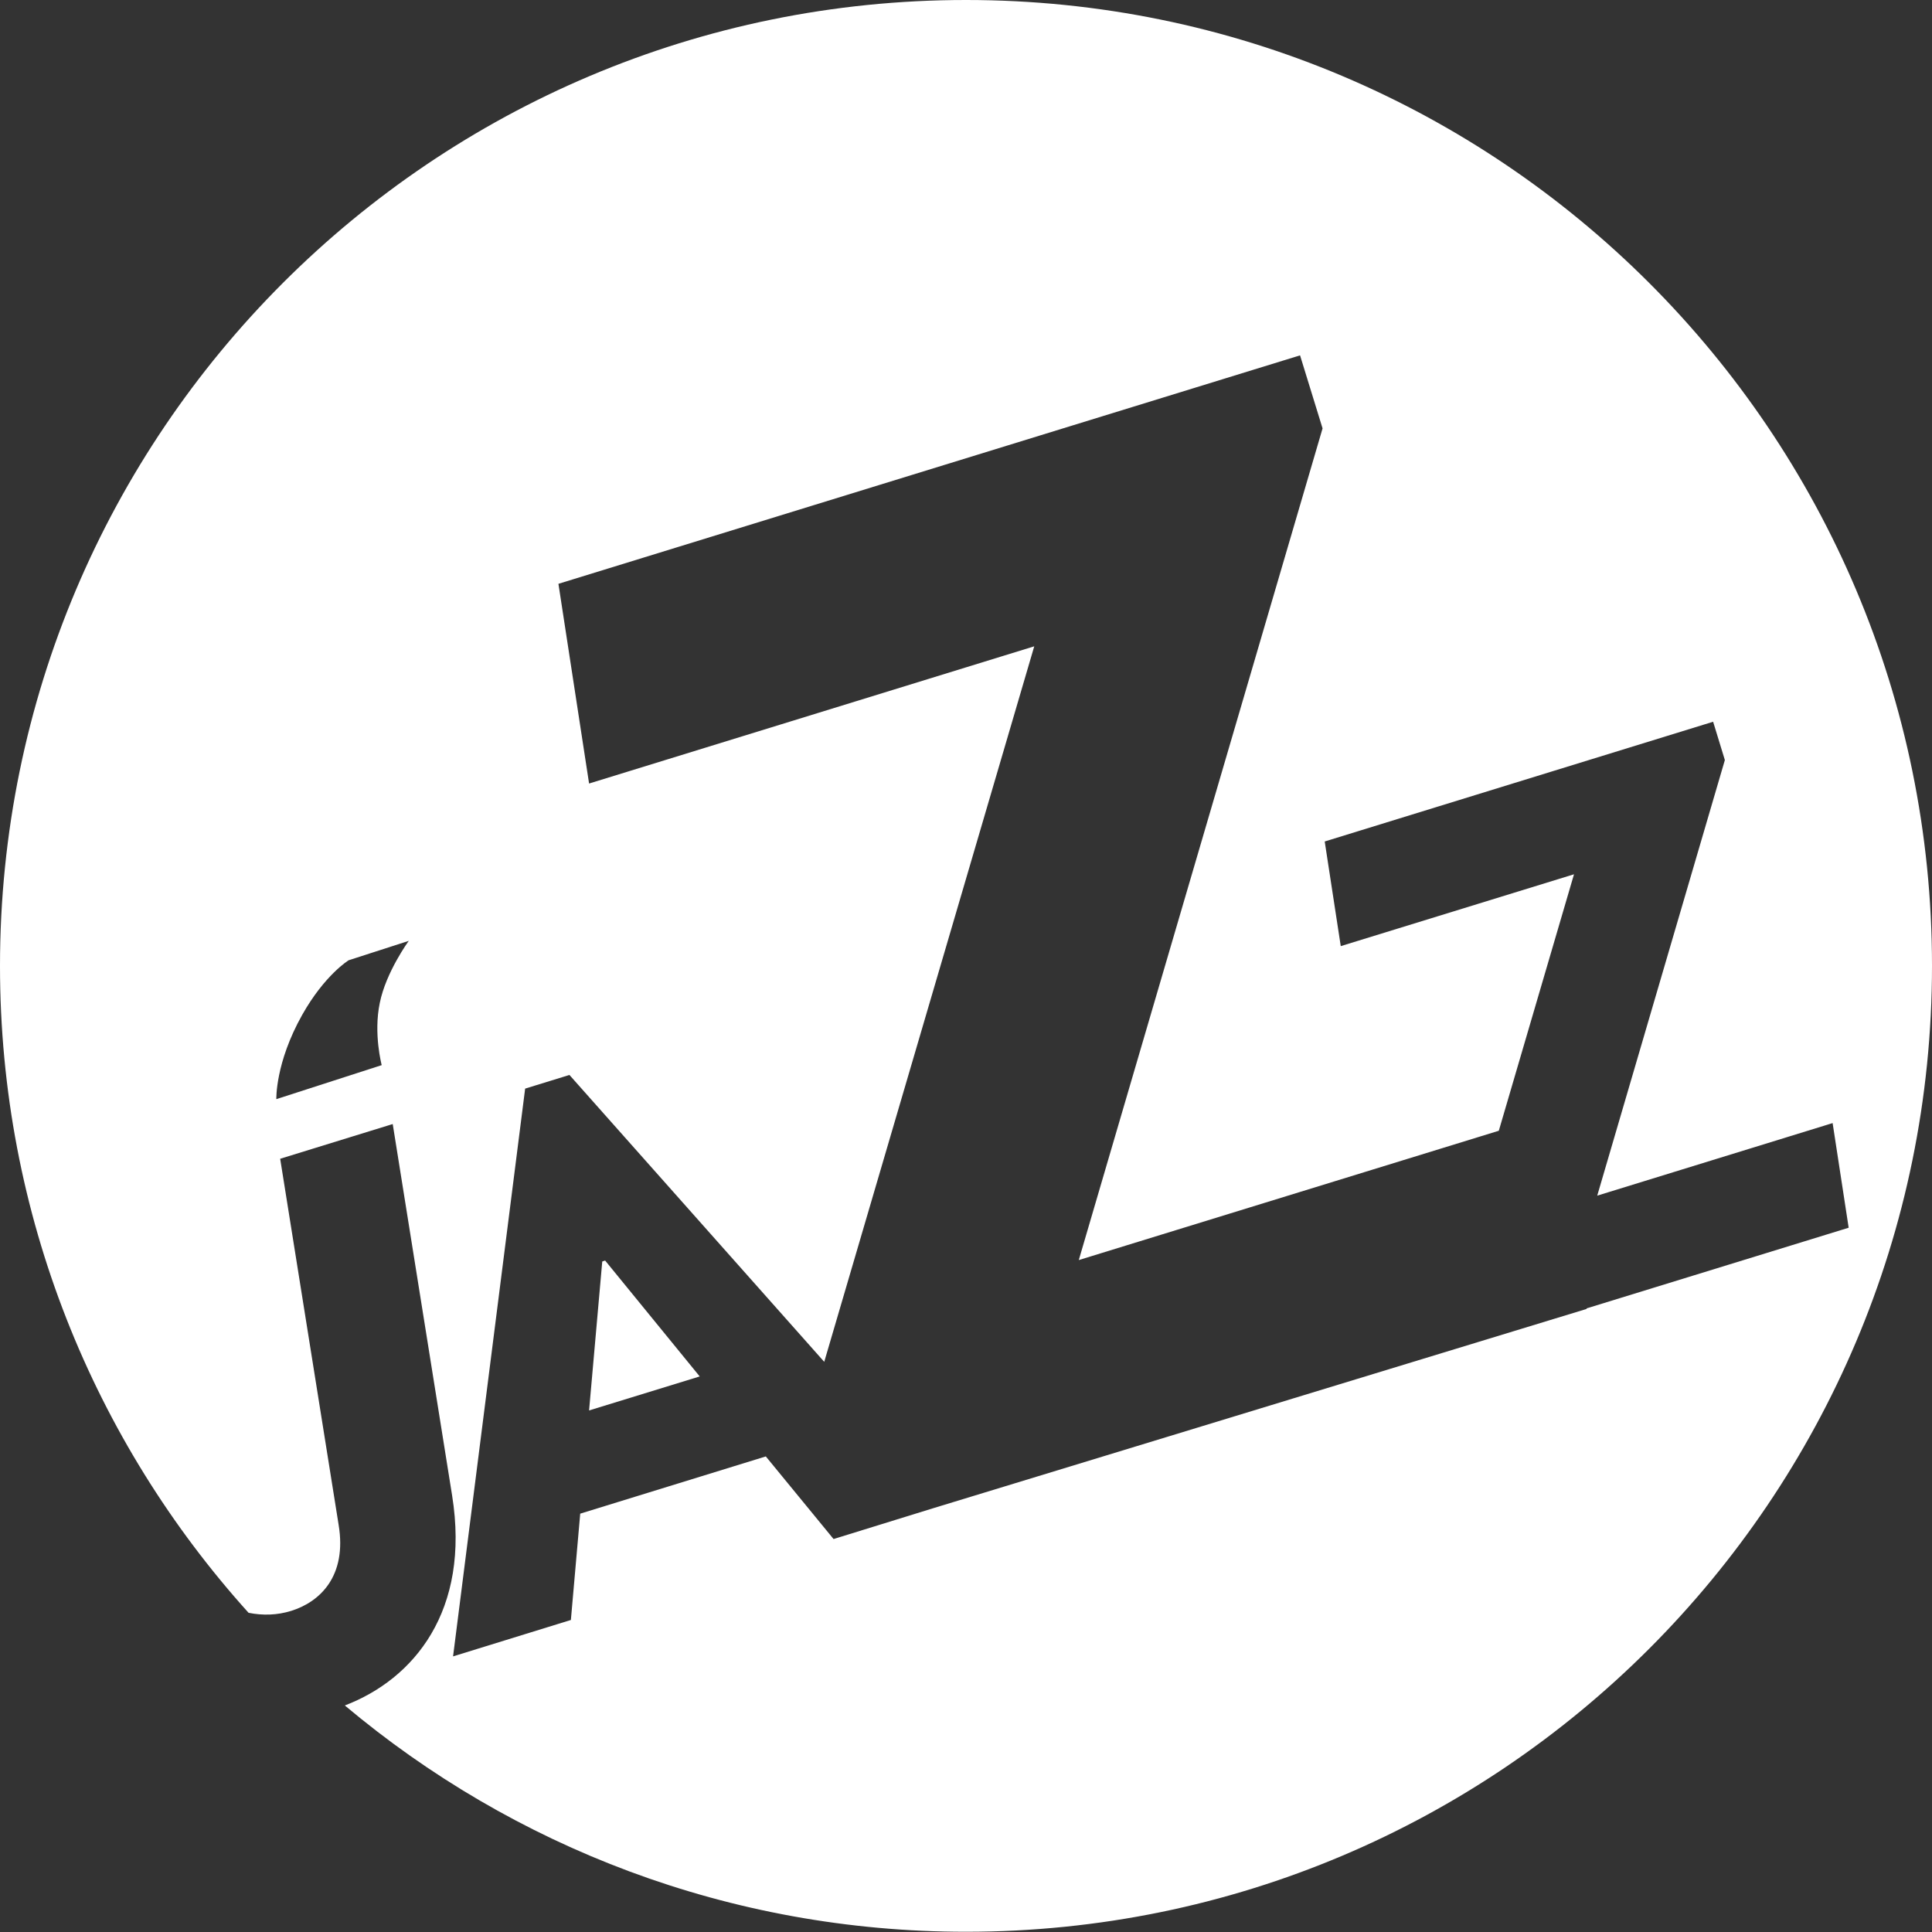 <svg xmlns="http://www.w3.org/2000/svg" xmlns:xlink="http://www.w3.org/1999/xlink" id="Layer_1" x="0px" y="0px" viewBox="0 0 80.68 80.68" style="enable-background:new 0 0 80.68 80.68;" xml:space="preserve"><rect x="0" y="0" width="80.68" height="80.68" fill="#333333" stroke="none"/><style type="text/css">	.st0{fill:#FFFFFF;}</style><g>	<polygon class="st0" points="25.15,52.68 24.6,58.9 29.22,57.48 25.27,52.64  "></polygon>	<path class="st0" d="M40.34,0C18.06,0,0,18.06,0,40.34C0,50.73,3.93,60.2,10.38,67.35c0.6,0.12,1.2,0.1,1.78-0.08  c1.19-0.37,2.34-1.44,1.98-3.6L11.7,48.39l4.7-1.45l2.48,15.51c0.77,4.82-1.6,7.67-4.48,8.77c7.01,5.89,16.06,9.45,25.94,9.45  c22.28,0,40.34-18.06,40.34-40.34S62.62,0,40.34,0z M15.94,44.48l-4.4,1.42c0,0-0.05-1.51,1.08-3.52c0.94-1.67,1.94-2.28,1.94-2.28  l2.51-0.81c0,0-0.95,1.3-1.21,2.59C15.59,43.17,15.94,44.48,15.94,44.48z M66.26,54.66l-27.28,8.32l-4.17,1.29l-2.83-3.45  l-7.75,2.39l-0.39,4.44l-4.92,1.52l3.01-23.71l1.85-0.57l10.64,11.98l8.77-29.88L24.6,32.72l-1.28-8.34l30.97-9.54l0.94,3.05  L45.05,52.62l17.54-5.4l3.14-10.71l-9.74,3l-0.67-4.37l16.22-5l0.49,1.6L66.7,49.93l9.83-3.03l0.67,4.37l-10.95,3.37L66.26,54.66z"></path></g></svg>